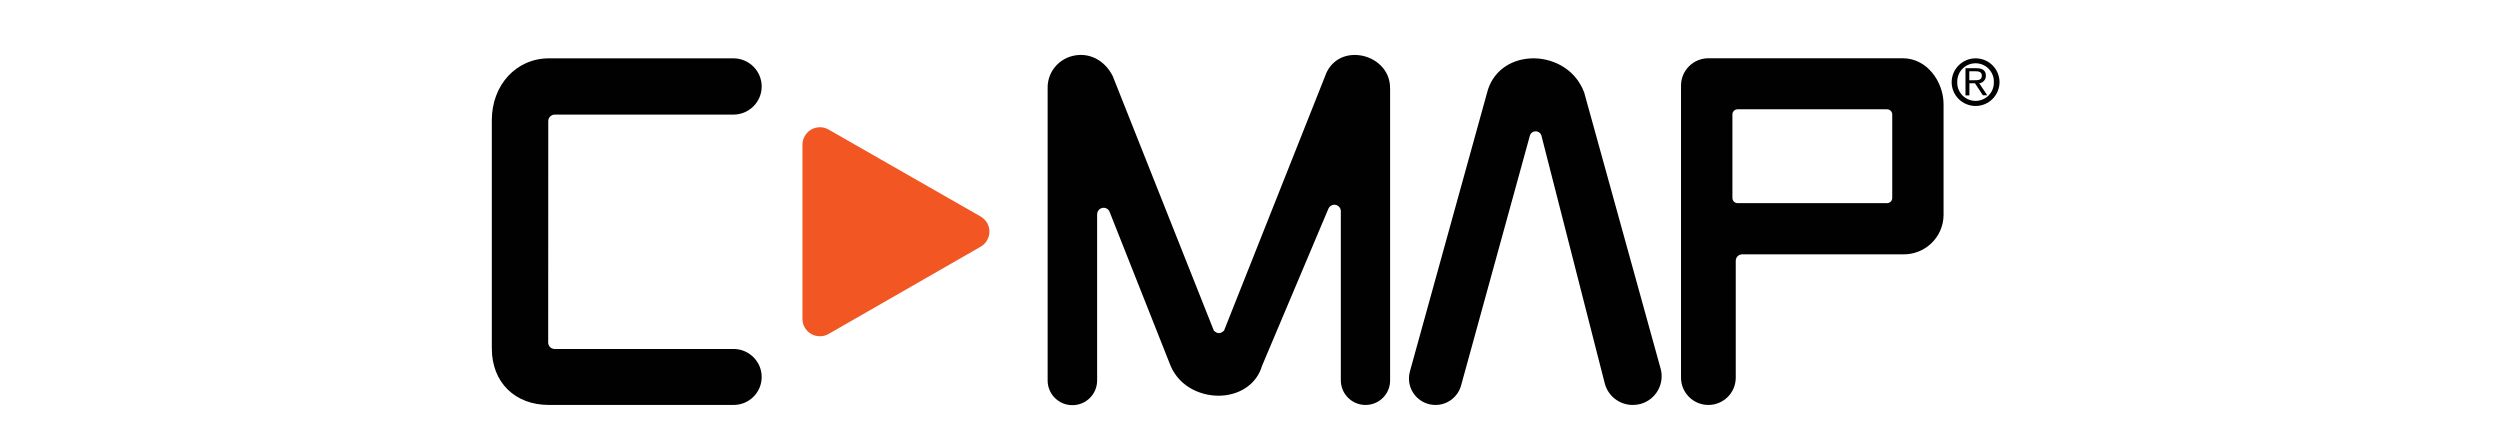 <svg width="2000" height="350" viewBox="0 0 2000 350" fill="none" xmlns="http://www.w3.org/2000/svg">
<path d="M1575.5 76.294H1572.38V54.582H1581.23C1586.39 54.582 1588.71 56.673 1588.71 60.575C1588.77 63.685 1586.45 66.287 1583.39 66.626L1589.79 76.238H1586.29L1579.98 66.626H1575.56L1575.5 76.294ZM1579.08 64.194C1582.14 64.194 1585.49 64.308 1585.49 60.519C1585.49 57.465 1582.87 57.014 1580.44 57.014H1575.44V64.194H1579.08Z" fill="#010101"/>
<path d="M609.347 301.569C609.347 313.952 599.306 323.959 586.884 323.959H439.122C411.838 323.959 393.46 305.81 393.46 278.724V96.089C393.46 67.929 413.087 46.67 439.122 46.67H586.714C599.192 46.67 609.347 56.735 609.347 69.174C609.347 81.613 599.25 91.678 586.714 91.678H443.773C440.937 91.678 438.612 93.996 438.612 96.823C438.612 123.682 438.612 247.23 438.554 274.032C438.554 276.859 440.823 279.177 443.717 279.177H586.884C599.25 279.177 609.347 289.242 609.347 301.569Z" fill="#010101"/>
<path d="M1092.4 323.961C1081.51 323.961 1072.66 315.141 1072.66 304.284V168.918C1072.66 166.091 1070.33 163.772 1067.5 163.772C1065.4 163.772 1063.53 165.016 1062.73 166.939L1009.64 292.635C1005.72 306.263 993.359 315.48 977.42 316.497C962.502 317.401 944.066 310.447 936.465 292.635L887.685 169.483C886.664 166.826 883.657 165.525 880.991 166.6C879.005 167.391 877.702 169.257 877.702 171.406V304.396C877.702 315.31 868.853 324.13 857.905 324.13C846.958 324.13 838.108 315.31 838.108 304.396V70.588C837.826 58.261 846.277 47.518 858.302 44.691C871.178 41.638 883.714 48.027 890.181 60.863L971.066 264.477C973.96 267.191 976.342 267.191 979.235 264.477L1060.01 61.088C1064.09 48.875 1075.38 42.203 1088.6 44.352C1099.88 46.161 1112.08 55.151 1112.08 70.588V304.284C1112.19 315.141 1103.34 323.961 1092.4 323.961Z" fill="#010101"/>
<path d="M1306.18 323.965C1295.63 323.965 1286.39 316.841 1283.78 306.606L1233.18 108.647C1232.67 106.612 1230.86 105.142 1228.76 105.084H1228.64C1226.43 105.028 1224.45 106.441 1223.88 108.591L1168.86 308.416C1166.31 317.577 1157.97 323.965 1148.38 323.965C1136.7 323.965 1127.17 314.523 1127.17 302.818C1127.17 300.896 1127.39 299.029 1127.9 297.22L1189.68 74.1C1193.65 58.21 1206.98 47.694 1224.39 46.732C1240.33 45.827 1259.79 53.912 1267.33 73.93L1328.48 294.846C1331.88 307.115 1324.68 319.781 1312.37 323.175C1310.33 323.683 1308.28 323.965 1306.18 323.965Z" fill="#010101"/>
<path d="M1595.08 66.177C1595.08 74.206 1588.55 80.709 1580.44 80.709C1580.27 80.709 1580.1 80.709 1579.93 80.709C1571.88 80.426 1565.52 73.697 1565.8 65.668C1565.8 65.499 1565.8 65.385 1565.8 65.216C1565.8 57.186 1572.32 50.628 1580.44 50.628C1580.61 50.628 1580.73 50.628 1580.89 50.628C1588.95 50.854 1595.3 57.583 1595.08 65.668C1595.08 65.894 1595.08 66.008 1595.08 66.177ZM1599.62 65.725C1599.62 55.207 1591.05 46.67 1580.49 46.67C1569.94 46.67 1561.38 55.207 1561.32 65.725C1561.32 76.242 1569.88 84.779 1580.49 84.779C1591.05 84.779 1599.56 76.242 1599.62 65.725Z" fill="#010101"/>
<path d="M1513.79 91.679V158.286C1513.85 160.548 1512.03 162.47 1509.7 162.528H1509.53H1390.19C1387.86 162.584 1385.99 160.774 1385.93 158.456C1385.93 158.4 1385.93 158.342 1385.93 158.286V91.679C1385.88 89.36 1387.69 87.493 1390.02 87.437C1390.08 87.437 1390.13 87.437 1390.19 87.437H1509.53C1511.86 87.381 1513.73 89.189 1513.79 91.509C1513.79 91.509 1513.79 91.621 1513.79 91.679ZM1554.85 172.479C1554.85 172.026 1554.85 171.517 1554.85 171.066V83.31C1554.85 65.612 1541.75 46.613 1522.3 46.613H1366.71C1354.62 46.613 1344.81 56.395 1344.81 68.439V302.134C1344.81 314.178 1354.62 323.96 1366.71 323.96C1378.79 323.96 1388.6 314.178 1388.6 302.134V208.61C1388.6 205.783 1390.93 203.465 1393.76 203.465H1522.3C1539.88 203.86 1554.47 190.007 1554.85 172.479Z" fill="#010101"/>
<path d="M784.507 173.217L662.894 103.668C656.2 99.824 647.636 102.142 643.835 108.814C642.644 110.906 641.964 113.338 641.964 115.768V255.093C641.964 262.783 648.202 269.003 655.917 269.003C658.357 269.003 660.795 268.38 662.894 267.136L784.507 197.362C791.201 193.516 793.526 184.979 789.67 178.306C788.421 176.271 786.662 174.461 784.507 173.217Z" fill="#F15623"/>
</svg>
